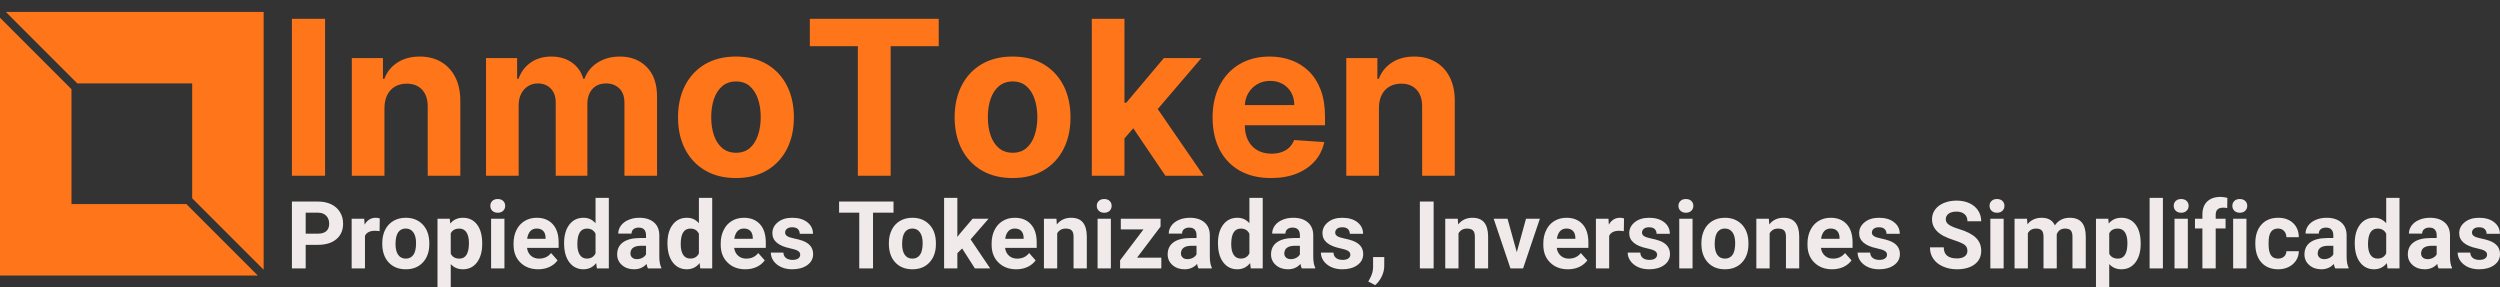<?xml version="1.0" encoding="UTF-8" standalone="yes"?>
<svg xmlns="http://www.w3.org/2000/svg" width="531" height="61.059" viewBox="0 0 531 61.059" class="editor-view__logo-preview" data-v-719f541d="" data-v-75053935="">
  <rect x="0" y="0" width="531" height="61.059" fill="#333333" stroke="none"/>
  <svg id="mark" viewBox="0 0 32 32" width="56" height="56" x="0" y="2.529" data-v-719f541d="" style="fill: rgb(255, 117, 26);">
    <rect x="0" y="0" width="100%" height="100%" fill="none" data-v-719f541d=""/>
    <g data-v-719f541d="">
      <g xmlns="http://www.w3.org/2000/svg">
        <g>
          <polygon points="9.382,8.675 23.325,8.675 23.325,22.618 32,31.293 32,0 0.707,0   "/>
          <polygon points="22.618,23.325 8.675,23.325 8.675,9.382 0,0.707 0,32 31.293,32   "/>
        </g>
      </g>
    </g>
  </svg>
  <svg id="name" viewBox="0 0 247.903 33.945" width="247" height="33.821" x="62" y="4" data-v-719f541d="" style="fill: rgb(255, 117, 26);">
    <rect x="0" y="0" width="100%" height="100%" fill="none" data-v-719f541d=""/>
    <g data-v-719f541d="">
      <path xmlns="http://www.w3.org/2000/svg" d="M0 0L7.07 0L7.07 33.45L0 33.45L0 0ZM19.73 18.95L19.73 18.95L19.73 33.45L12.77 33.45L12.77 8.36L19.41 8.36L19.41 12.79L19.70 12.79Q20.53 10.60 22.49 9.32Q24.45 8.04 27.25 8.04L27.25 8.04Q29.86 8.04 31.80 9.18Q33.75 10.32 34.83 12.44Q35.90 14.55 35.90 17.48L35.90 17.48L35.90 33.45L28.95 33.45L28.95 18.72Q28.96 16.42 27.77 15.12Q26.58 13.82 24.49 13.82L24.49 13.82Q23.08 13.82 22.01 14.42Q20.94 15.03 20.35 16.18Q19.75 17.33 19.73 18.95ZM48.34 33.45L41.38 33.45L41.38 8.36L48.01 8.36L48.01 12.79L48.30 12.79Q49.09 10.59 50.92 9.31Q52.75 8.04 55.29 8.04L55.29 8.04Q57.88 8.04 59.69 9.32Q61.50 10.60 62.11 12.79L62.11 12.79L62.37 12.79Q63.14 10.63 65.15 9.34Q67.17 8.04 69.93 8.04L69.93 8.04Q73.44 8.04 75.64 10.27Q77.84 12.50 77.84 16.58L77.84 16.58L77.84 33.45L70.89 33.45L70.89 17.95Q70.89 15.86 69.78 14.82Q68.67 13.77 67.01 13.77L67.01 13.77Q65.11 13.77 64.05 14.97Q62.99 16.17 62.99 18.13L62.99 18.13L62.99 33.45L56.24 33.45L56.24 17.81Q56.24 15.96 55.19 14.87Q54.13 13.77 52.42 13.77L52.42 13.77Q51.26 13.77 50.34 14.35Q49.41 14.93 48.88 15.97Q48.34 17.00 48.34 18.39L48.34 18.39L48.34 33.45ZM94.66 33.94L94.66 33.94Q90.86 33.94 88.09 32.32Q85.32 30.69 83.82 27.78Q82.31 24.86 82.31 21.01L82.31 21.01Q82.31 17.12 83.82 14.20Q85.32 11.29 88.09 9.66Q90.86 8.04 94.66 8.04L94.66 8.04Q98.47 8.04 101.24 9.66Q104.01 11.29 105.51 14.20Q107.01 17.12 107.01 21.01L107.01 21.01Q107.01 24.86 105.51 27.78Q104.01 30.69 101.24 32.32Q98.47 33.94 94.66 33.94ZM94.70 28.55L94.70 28.55Q96.43 28.55 97.59 27.57Q98.75 26.58 99.34 24.86Q99.94 23.15 99.94 20.96L99.94 20.96Q99.94 18.77 99.34 17.05Q98.75 15.34 97.59 14.34Q96.43 13.35 94.70 13.35L94.70 13.35Q92.95 13.35 91.76 14.34Q90.58 15.34 89.98 17.05Q89.39 18.77 89.39 20.96L89.39 20.96Q89.39 23.15 89.98 24.86Q90.58 26.58 91.76 27.57Q92.95 28.55 94.70 28.55ZM120.65 5.83L110.41 5.83L110.41 0L137.89 0L137.89 5.83L127.64 5.83L127.64 33.45L120.65 33.45L120.65 5.83ZM153.63 33.94L153.63 33.94Q149.83 33.94 147.06 32.32Q144.29 30.69 142.79 27.78Q141.28 24.86 141.28 21.01L141.28 21.01Q141.28 17.12 142.79 14.20Q144.29 11.29 147.06 9.66Q149.83 8.04 153.63 8.04L153.63 8.04Q157.44 8.04 160.21 9.66Q162.98 11.29 164.48 14.20Q165.98 17.12 165.98 21.01L165.98 21.01Q165.98 24.86 164.48 27.78Q162.98 30.69 160.21 32.32Q157.44 33.94 153.63 33.94ZM153.67 28.55L153.67 28.55Q155.40 28.55 156.56 27.57Q157.72 26.58 158.31 24.86Q158.91 23.15 158.91 20.96L158.91 20.96Q158.91 18.77 158.31 17.05Q157.72 15.34 156.56 14.34Q155.40 13.35 153.67 13.35L153.67 13.35Q151.92 13.35 150.73 14.34Q149.55 15.34 148.95 17.05Q148.36 18.77 148.36 20.96L148.36 20.96Q148.36 23.15 148.95 24.86Q149.55 26.58 150.73 27.57Q151.92 28.55 153.67 28.55ZM181.44 20.97L176.83 26.23L176.85 17.89L177.86 17.89L185.89 8.36L193.88 8.36L183.09 20.97L181.44 20.97ZM177.48 33.45L170.52 33.45L170.52 0L177.48 0L177.48 33.45ZM194.36 33.45L186.21 33.45L178.82 22.53L183.46 17.61L194.36 33.45ZM208.72 33.94L208.72 33.94Q204.84 33.94 202.06 32.37Q199.27 30.79 197.77 27.89Q196.27 24.99 196.27 21.02L196.27 21.02Q196.27 17.15 197.77 14.23Q199.27 11.30 202.01 9.67Q204.75 8.04 208.44 8.04L208.44 8.04Q210.92 8.04 213.07 8.83Q215.22 9.62 216.83 11.21Q218.43 12.79 219.33 15.18Q220.23 17.58 220.23 20.78L220.23 20.78L220.23 22.69L199.04 22.69L199.04 18.38L213.68 18.38Q213.68 16.87 213.03 15.71Q212.37 14.55 211.22 13.89Q210.07 13.23 208.55 13.23L208.55 13.23Q206.97 13.23 205.75 13.96Q204.53 14.69 203.85 15.90Q203.16 17.12 203.14 18.61L203.14 18.61L203.14 22.71Q203.14 24.57 203.84 25.92Q204.53 27.28 205.81 28.01Q207.08 28.75 208.83 28.75L208.83 28.75Q209.99 28.75 210.95 28.42Q211.92 28.10 212.60 27.44Q213.29 26.79 213.65 25.84L213.65 25.84L220.08 26.27Q219.59 28.59 218.08 30.31Q216.57 32.03 214.20 32.99Q211.82 33.94 208.72 33.94ZM231.73 18.95L231.73 18.95L231.73 33.45L224.77 33.45L224.77 8.36L231.40 8.36L231.40 12.79L231.70 12.79Q232.53 10.60 234.49 9.32Q236.45 8.04 239.25 8.04L239.25 8.04Q241.86 8.04 243.80 9.18Q245.75 10.32 246.83 12.44Q247.90 14.55 247.90 17.48L247.90 17.48L247.90 33.45L240.94 33.45L240.94 18.72Q240.96 16.42 239.77 15.12Q238.58 13.82 236.49 13.82L236.49 13.82Q235.08 13.82 234.01 14.42Q232.94 15.03 232.34 16.18Q231.75 17.33 231.73 18.95Z"/>
    </g>
  </svg>
  <svg id="slogan" viewBox="0 0 469.727 19.268" width="469" height="19.238" x="62" y="41.821" data-v-719f541d="" style="fill: rgb(240, 234, 234);">
    <rect x="0" y="0" width="100%" height="100%" fill="none" data-v-719f541d=""/>
    <g data-v-719f541d="">
      <path xmlns="http://www.w3.org/2000/svg" d="M5.50 10.20L2.93 10.20L2.93 15.21L0 15.21L0 0.99L5.55 0.99Q7.15 0.99 8.36 1.57Q9.58 2.16 10.23 3.24Q10.89 4.32 10.89 5.69L10.89 5.69Q10.89 7.78 9.46 8.99Q8.03 10.20 5.50 10.20L5.50 10.20ZM2.93 3.36L2.93 7.82L5.55 7.82Q6.71 7.82 7.32 7.28Q7.93 6.73 7.93 5.71L7.93 5.71Q7.93 4.67 7.31 4.02Q6.70 3.38 5.62 3.36L5.62 3.36L2.93 3.36ZM18.69 4.57L18.65 7.29Q18.08 7.21 17.64 7.21L17.64 7.21Q16.04 7.21 15.54 8.29L15.54 8.29L15.54 15.21L12.71 15.21L12.71 4.64L15.38 4.64L15.46 5.90Q16.31 4.44 17.81 4.44L17.81 4.44Q18.28 4.44 18.69 4.57L18.69 4.57ZM19.22 9.95L19.22 9.82Q19.22 8.25 19.82 7.02Q20.43 5.79 21.57 5.12Q22.71 4.44 24.21 4.44L24.21 4.44Q26.35 4.44 27.70 5.75Q29.05 7.06 29.21 9.31L29.21 9.31L29.23 10.03Q29.23 12.46 27.87 13.93Q26.51 15.40 24.23 15.40Q21.94 15.40 20.58 13.94Q19.22 12.47 19.22 9.95L19.22 9.95ZM22.04 10.03L22.04 10.03Q22.04 11.53 22.61 12.33Q23.17 13.13 24.23 13.13L24.23 13.13Q25.25 13.13 25.83 12.34Q26.41 11.55 26.41 9.82L26.41 9.82Q26.41 8.35 25.83 7.54Q25.25 6.73 24.21 6.73L24.21 6.73Q23.17 6.73 22.61 7.53Q22.04 8.34 22.04 10.03ZM40.48 9.87L40.48 10.02Q40.48 12.46 39.37 13.93Q38.26 15.40 36.38 15.40L36.38 15.40Q34.78 15.40 33.79 14.29L33.79 14.29L33.79 19.27L30.97 19.27L30.97 4.64L33.58 4.64L33.68 5.67Q34.71 4.44 36.36 4.44L36.36 4.44Q38.31 4.44 39.39 5.89Q40.48 7.33 40.48 9.87L40.48 9.87ZM37.66 9.81L37.66 9.81Q37.66 8.34 37.13 7.54Q36.61 6.74 35.62 6.74L35.62 6.74Q34.29 6.74 33.79 7.75L33.79 7.75L33.79 12.08Q34.31 13.13 35.63 13.13L35.63 13.13Q37.66 13.13 37.66 9.81ZM45.21 4.64L45.21 15.21L42.37 15.21L42.37 4.64L45.21 4.64ZM42.21 1.90L42.21 1.90Q42.21 1.27 42.63 0.86Q43.06 0.45 43.79 0.45L43.79 0.45Q44.51 0.45 44.94 0.86Q45.37 1.27 45.37 1.90L45.37 1.90Q45.37 2.55 44.94 2.96Q44.50 3.37 43.79 3.37Q43.08 3.37 42.64 2.96Q42.21 2.55 42.21 1.90ZM52.39 15.40L52.39 15.40Q50.07 15.40 48.61 13.97Q47.15 12.55 47.15 10.18L47.15 10.18L47.15 9.90Q47.15 8.31 47.76 7.06Q48.38 5.80 49.51 5.12Q50.63 4.44 52.08 4.44L52.08 4.44Q54.25 4.44 55.49 5.81Q56.74 7.18 56.74 9.69L56.74 9.69L56.74 10.84L50.01 10.84Q50.15 11.88 50.83 12.50Q51.52 13.13 52.58 13.13L52.58 13.13Q54.21 13.13 55.13 11.94L55.13 11.94L56.51 13.50Q55.88 14.39 54.79 14.90Q53.71 15.40 52.39 15.40ZM52.07 6.73L52.07 6.73Q51.23 6.73 50.71 7.29Q50.19 7.86 50.04 8.92L50.04 8.92L53.96 8.92L53.96 8.69Q53.95 7.75 53.46 7.24Q52.97 6.73 52.07 6.73ZM57.90 9.84L57.90 9.84Q57.90 7.37 59.01 5.91Q60.12 4.44 62.04 4.44L62.04 4.44Q63.58 4.44 64.59 5.60L64.59 5.60L64.59 0.21L67.42 0.21L67.42 15.21L64.87 15.21L64.74 14.08Q63.68 15.40 62.02 15.40L62.02 15.40Q60.16 15.40 59.03 13.93Q57.90 12.46 57.90 9.84ZM60.72 10.05L60.72 10.05Q60.72 11.53 61.24 12.32Q61.76 13.12 62.74 13.12L62.74 13.12Q64.05 13.12 64.59 12.01L64.59 12.01L64.59 7.84Q64.06 6.74 62.76 6.74L62.76 6.74Q60.72 6.74 60.72 10.05ZM78.58 15.21L75.73 15.21Q75.54 14.82 75.45 14.26L75.45 14.26Q74.42 15.40 72.78 15.40L72.78 15.40Q71.23 15.40 70.21 14.50Q69.19 13.60 69.19 12.24L69.19 12.24Q69.19 10.56 70.43 9.66Q71.68 8.76 74.03 8.75L74.03 8.75L75.33 8.75L75.33 8.14Q75.33 7.41 74.96 6.97Q74.58 6.53 73.77 6.53L73.77 6.53Q73.06 6.53 72.65 6.88Q72.25 7.22 72.25 7.81L72.25 7.81L69.42 7.81Q69.42 6.89 69.99 6.11Q70.56 5.33 71.59 4.89Q72.63 4.44 73.92 4.44L73.92 4.44Q75.87 4.44 77.02 5.42Q78.16 6.41 78.16 8.18L78.16 8.18L78.16 12.76Q78.17 14.27 78.58 15.04L78.58 15.04L78.58 15.21ZM73.40 13.24L73.40 13.24Q74.02 13.24 74.55 12.96Q75.08 12.69 75.33 12.22L75.33 12.22L75.33 10.40L74.28 10.40Q72.16 10.40 72.02 11.87L72.02 11.87L72.01 12.03Q72.01 12.56 72.38 12.90Q72.75 13.24 73.40 13.24ZM79.89 9.84L79.89 9.84Q79.89 7.37 81.00 5.91Q82.11 4.44 84.03 4.44L84.03 4.44Q85.58 4.44 86.58 5.60L86.58 5.60L86.58 0.21L89.41 0.21L89.41 15.21L86.87 15.21L86.73 14.08Q85.67 15.40 84.01 15.40L84.01 15.40Q82.15 15.40 81.02 13.93Q79.89 12.46 79.89 9.84ZM82.71 10.05L82.71 10.05Q82.71 11.53 83.23 12.32Q83.75 13.12 84.74 13.12L84.74 13.12Q86.04 13.12 86.58 12.01L86.58 12.01L86.58 7.84Q86.05 6.74 84.76 6.74L84.76 6.74Q82.71 6.74 82.71 10.05ZM96.46 15.40L96.46 15.40Q94.14 15.40 92.68 13.97Q91.22 12.55 91.22 10.18L91.22 10.18L91.22 9.90Q91.22 8.31 91.84 7.06Q92.45 5.80 93.58 5.12Q94.71 4.44 96.15 4.44L96.15 4.44Q98.32 4.44 99.57 5.81Q100.81 7.18 100.81 9.69L100.81 9.69L100.81 10.84L94.08 10.84Q94.22 11.88 94.91 12.50Q95.60 13.13 96.65 13.13L96.65 13.13Q98.28 13.13 99.20 11.94L99.20 11.94L100.59 13.50Q99.95 14.39 98.87 14.90Q97.78 15.40 96.46 15.40ZM96.14 6.73L96.14 6.73Q95.30 6.73 94.78 7.29Q94.26 7.86 94.11 8.92L94.11 8.92L98.04 8.92L98.04 8.69Q98.02 7.75 97.53 7.24Q97.04 6.73 96.14 6.73ZM108.13 12.29L108.13 12.29Q108.13 11.77 107.62 11.47Q107.11 11.17 105.98 10.94L105.98 10.94Q102.21 10.15 102.21 7.73L102.21 7.73Q102.21 6.33 103.37 5.39Q104.54 4.44 106.43 4.44L106.43 4.44Q108.44 4.44 109.64 5.39Q110.85 6.34 110.85 7.85L110.85 7.85L108.03 7.85Q108.03 7.25 107.64 6.85Q107.25 6.46 106.42 6.46L106.42 6.46Q105.70 6.46 105.31 6.78Q104.92 7.10 104.92 7.60L104.92 7.60Q104.92 8.07 105.37 8.35Q105.81 8.64 106.87 8.85Q107.92 9.06 108.64 9.33L108.64 9.33Q110.88 10.15 110.88 12.17L110.88 12.17Q110.88 13.61 109.64 14.51Q108.40 15.40 106.44 15.40L106.44 15.40Q105.11 15.40 104.08 14.93Q103.05 14.45 102.46 13.63Q101.88 12.80 101.88 11.85L101.88 11.85L104.55 11.85Q104.59 12.60 105.11 13.00Q105.63 13.40 106.49 13.40L106.49 13.40Q107.30 13.40 107.72 13.09Q108.13 12.78 108.13 12.29ZM127.98 0.99L127.98 3.36L123.62 3.36L123.62 15.21L120.69 15.21L120.69 3.36L116.40 3.36L116.40 0.99L127.98 0.99ZM126.99 9.95L126.99 9.82Q126.99 8.25 127.60 7.02Q128.20 5.79 129.34 5.12Q130.48 4.44 131.98 4.44L131.98 4.44Q134.12 4.44 135.47 5.75Q136.83 7.06 136.98 9.31L136.98 9.31L137.00 10.03Q137.00 12.46 135.64 13.93Q134.29 15.40 132.00 15.40Q129.72 15.40 128.35 13.94Q126.99 12.47 126.99 9.95L126.99 9.95ZM129.81 10.03L129.81 10.03Q129.81 11.53 130.38 12.33Q130.95 13.13 132.00 13.13L132.00 13.13Q133.03 13.13 133.60 12.34Q134.18 11.55 134.18 9.82L134.18 9.82Q134.18 8.35 133.60 7.54Q133.03 6.73 131.98 6.73L131.98 6.73Q130.95 6.73 130.38 7.53Q129.81 8.34 129.81 10.03ZM145.29 15.21L142.58 10.97L141.56 11.98L141.56 15.21L138.74 15.21L138.74 0.21L141.56 0.21L141.56 8.52L142.11 7.81L144.81 4.64L148.20 4.64L144.38 9.04L148.54 15.21L145.29 15.21ZM154.09 15.40L154.09 15.40Q151.77 15.40 150.31 13.97Q148.85 12.55 148.85 10.18L148.85 10.18L148.85 9.90Q148.85 8.31 149.46 7.06Q150.08 5.80 151.21 5.12Q152.33 4.44 153.78 4.44L153.78 4.44Q155.95 4.44 157.19 5.81Q158.44 7.18 158.44 9.69L158.44 9.69L158.44 10.84L151.71 10.84Q151.85 11.88 152.53 12.50Q153.22 13.13 154.28 13.13L154.28 13.13Q155.91 13.13 156.83 11.94L156.83 11.94L158.21 13.50Q157.58 14.39 156.49 14.90Q155.41 15.40 154.09 15.40ZM153.77 6.73L153.77 6.73Q152.93 6.73 152.41 7.29Q151.88 7.86 151.74 8.92L151.74 8.92L155.66 8.92L155.66 8.69Q155.64 7.75 155.16 7.24Q154.67 6.73 153.77 6.73ZM159.98 4.64L162.64 4.64L162.72 5.86Q163.86 4.44 165.76 4.44L165.76 4.44Q167.44 4.44 168.26 5.43Q169.08 6.42 169.10 8.38L169.10 8.38L169.10 15.21L166.28 15.21L166.28 8.45Q166.28 7.55 165.89 7.14Q165.50 6.74 164.59 6.74L164.59 6.74Q163.40 6.74 162.80 7.75L162.80 7.75L162.80 15.21L159.98 15.21L159.98 4.64ZM174.22 4.64L174.22 15.21L171.39 15.21L171.39 4.64L174.22 4.64ZM171.22 1.90L171.22 1.90Q171.22 1.27 171.65 0.86Q172.07 0.45 172.80 0.45L172.80 0.45Q173.53 0.45 173.96 0.86Q174.38 1.27 174.38 1.90L174.38 1.90Q174.38 2.55 173.95 2.96Q173.52 3.37 172.80 3.37Q172.09 3.37 171.66 2.96Q171.22 2.55 171.22 1.90ZM184.79 6.31L179.79 12.93L184.95 12.93L184.95 15.21L176.18 15.21L176.18 13.49L181.15 6.92L176.33 6.92L176.33 4.64L184.79 4.64L184.79 6.31ZM195.69 15.21L192.84 15.21Q192.65 14.82 192.56 14.26L192.56 14.26Q191.53 15.40 189.89 15.40L189.89 15.40Q188.34 15.40 187.32 14.50Q186.30 13.60 186.30 12.24L186.30 12.24Q186.30 10.56 187.54 9.66Q188.79 8.76 191.14 8.75L191.14 8.75L192.44 8.75L192.44 8.14Q192.44 7.41 192.07 6.97Q191.69 6.53 190.88 6.53L190.88 6.53Q190.17 6.53 189.76 6.88Q189.36 7.22 189.36 7.81L189.36 7.81L186.53 7.81Q186.53 6.89 187.10 6.11Q187.67 5.33 188.70 4.89Q189.74 4.44 191.03 4.44L191.03 4.44Q192.98 4.44 194.13 5.42Q195.27 6.41 195.27 8.18L195.27 8.18L195.27 12.76Q195.28 14.27 195.69 15.04L195.69 15.04L195.69 15.21ZM190.51 13.24L190.51 13.24Q191.13 13.24 191.66 12.96Q192.19 12.69 192.44 12.22L192.44 12.22L192.44 10.40L191.39 10.40Q189.27 10.40 189.13 11.87L189.13 11.87L189.12 12.03Q189.12 12.56 189.49 12.90Q189.86 13.24 190.51 13.24ZM197.00 9.84L197.00 9.84Q197.00 7.37 198.11 5.91Q199.22 4.44 201.14 4.44L201.14 4.44Q202.69 4.44 203.69 5.60L203.69 5.60L203.69 0.21L206.52 0.21L206.52 15.21L203.97 15.21L203.84 14.08Q202.78 15.40 201.12 15.40L201.12 15.40Q199.26 15.40 198.13 13.93Q197.00 12.46 197.00 9.84ZM199.82 10.05L199.82 10.05Q199.82 11.53 200.34 12.32Q200.86 13.12 201.85 13.12L201.85 13.12Q203.15 13.12 203.69 12.01L203.69 12.01L203.69 7.84Q203.16 6.74 201.87 6.74L201.87 6.74Q199.82 6.74 199.82 10.05ZM217.69 15.21L214.83 15.21Q214.64 14.82 214.55 14.26L214.55 14.26Q213.53 15.40 211.88 15.40L211.88 15.40Q210.33 15.40 209.31 14.50Q208.29 13.60 208.29 12.24L208.29 12.24Q208.29 10.56 209.54 9.66Q210.78 8.76 213.13 8.75L213.13 8.75L214.43 8.75L214.43 8.14Q214.43 7.41 214.06 6.97Q213.68 6.53 212.87 6.53L212.87 6.53Q212.16 6.53 211.75 6.88Q211.35 7.22 211.35 7.81L211.35 7.81L208.53 7.81Q208.53 6.89 209.09 6.11Q209.66 5.33 210.69 4.89Q211.73 4.44 213.02 4.44L213.02 4.44Q214.97 4.44 216.12 5.42Q217.27 6.41 217.27 8.18L217.27 8.18L217.27 12.76Q217.28 14.27 217.69 15.04L217.69 15.04L217.69 15.21ZM212.50 13.24L212.50 13.24Q213.13 13.24 213.65 12.96Q214.18 12.69 214.43 12.22L214.43 12.22L214.43 10.40L213.38 10.40Q211.26 10.40 211.12 11.87L211.12 11.87L211.11 12.03Q211.11 12.56 211.48 12.90Q211.86 13.24 212.50 13.24ZM225.16 12.29L225.16 12.29Q225.16 11.77 224.64 11.47Q224.13 11.17 223.00 10.94L223.00 10.94Q219.23 10.15 219.23 7.73L219.23 7.73Q219.23 6.33 220.40 5.39Q221.56 4.44 223.45 4.44L223.45 4.44Q225.46 4.44 226.67 5.39Q227.87 6.34 227.87 7.85L227.87 7.85L225.05 7.85Q225.05 7.25 224.66 6.85Q224.27 6.46 223.44 6.46L223.44 6.46Q222.72 6.46 222.33 6.78Q221.94 7.10 221.94 7.60L221.94 7.60Q221.94 8.07 222.39 8.35Q222.83 8.64 223.89 8.85Q224.94 9.06 225.66 9.33L225.66 9.33Q227.90 10.15 227.90 12.17L227.90 12.17Q227.90 13.61 226.66 14.51Q225.42 15.40 223.46 15.40L223.46 15.40Q222.13 15.40 221.10 14.93Q220.07 14.45 219.48 13.63Q218.90 12.80 218.90 11.85L218.90 11.85L221.57 11.85Q221.61 12.60 222.13 13.00Q222.65 13.40 223.52 13.40L223.52 13.40Q224.33 13.40 224.74 13.09Q225.16 12.78 225.16 12.29ZM230.45 18.77L230.45 18.77L228.97 18.00L229.33 17.36Q229.98 16.17 230 14.99L230 14.99L230 12.80L232.38 12.80L232.37 14.76Q232.36 15.84 231.83 16.94Q231.29 18.05 230.45 18.77ZM242.88 0.99L242.88 15.21L239.95 15.21L239.95 0.99L242.88 0.99ZM245.35 4.64L248.01 4.64L248.10 5.86Q249.23 4.44 251.13 4.44L251.13 4.44Q252.81 4.44 253.63 5.43Q254.45 6.42 254.47 8.38L254.47 8.38L254.47 15.21L251.65 15.21L251.65 8.45Q251.65 7.55 251.26 7.14Q250.87 6.74 249.96 6.74L249.96 6.74Q248.77 6.74 248.17 7.75L248.17 7.75L248.17 15.21L245.35 15.21L245.35 4.64ZM258.60 4.64L260.57 11.76L262.53 4.64L265.48 4.64L261.91 15.21L259.22 15.21L255.65 4.64L258.60 4.64ZM271.46 15.40L271.46 15.40Q269.13 15.40 267.67 13.97Q266.21 12.55 266.21 10.18L266.21 10.18L266.21 9.90Q266.21 8.31 266.83 7.06Q267.44 5.80 268.57 5.12Q269.70 4.44 271.14 4.44L271.14 4.44Q273.31 4.44 274.56 5.81Q275.80 7.18 275.80 9.69L275.80 9.69L275.80 10.84L269.07 10.84Q269.21 11.88 269.90 12.50Q270.59 13.13 271.64 13.13L271.64 13.13Q273.27 13.13 274.19 11.94L274.19 11.94L275.58 13.50Q274.94 14.39 273.86 14.90Q272.77 15.40 271.46 15.40ZM271.13 6.73L271.13 6.73Q270.29 6.73 269.77 7.29Q269.25 7.86 269.10 8.92L269.10 8.92L273.03 8.92L273.03 8.69Q273.01 7.75 272.52 7.24Q272.03 6.73 271.13 6.73ZM283.38 4.57L283.34 7.29Q282.76 7.21 282.32 7.21L282.32 7.21Q280.72 7.21 280.22 8.29L280.22 8.29L280.22 15.21L277.40 15.21L277.40 4.64L280.07 4.64L280.15 5.90Q281.00 4.44 282.50 4.44L282.50 4.44Q282.97 4.44 283.38 4.57L283.38 4.57ZM290.42 12.29L290.42 12.29Q290.42 11.77 289.91 11.47Q289.39 11.17 288.26 10.94L288.26 10.94Q284.49 10.15 284.49 7.73L284.49 7.73Q284.49 6.33 285.66 5.39Q286.83 4.44 288.71 4.44L288.71 4.44Q290.72 4.44 291.93 5.39Q293.13 6.34 293.13 7.85L293.13 7.85L290.31 7.85Q290.31 7.25 289.92 6.85Q289.53 6.46 288.70 6.46L288.70 6.46Q287.99 6.46 287.60 6.78Q287.21 7.10 287.21 7.60L287.21 7.60Q287.21 8.07 287.65 8.35Q288.10 8.64 289.15 8.85Q290.21 9.06 290.93 9.33L290.93 9.33Q293.16 10.15 293.16 12.17L293.16 12.17Q293.16 13.61 291.92 14.51Q290.68 15.40 288.72 15.40L288.72 15.40Q287.39 15.40 286.36 14.93Q285.33 14.45 284.75 13.63Q284.16 12.80 284.16 11.85L284.16 11.85L286.84 11.85Q286.88 12.60 287.39 13.00Q287.91 13.40 288.78 13.40L288.78 13.40Q289.59 13.40 290.00 13.09Q290.42 12.78 290.42 12.29ZM297.96 4.64L297.96 15.21L295.13 15.21L295.13 4.64L297.96 4.64ZM294.96 1.90L294.96 1.90Q294.96 1.27 295.39 0.86Q295.81 0.45 296.54 0.45L296.54 0.45Q297.27 0.45 297.70 0.86Q298.13 1.27 298.13 1.90L298.13 1.90Q298.13 2.55 297.69 2.96Q297.26 3.37 296.54 3.37Q295.83 3.37 295.40 2.96Q294.96 2.55 294.96 1.90ZM299.84 9.95L299.84 9.82Q299.84 8.25 300.45 7.02Q301.05 5.79 302.19 5.12Q303.33 4.44 304.83 4.44L304.83 4.44Q306.97 4.44 308.33 5.75Q309.68 7.06 309.83 9.31L309.83 9.31L309.85 10.03Q309.85 12.46 308.50 13.93Q307.14 15.40 304.85 15.40Q302.57 15.40 301.21 13.94Q299.84 12.47 299.84 9.95L299.84 9.95ZM302.67 10.03L302.67 10.03Q302.67 11.53 303.23 12.33Q303.80 13.13 304.85 13.13L304.85 13.13Q305.88 13.13 306.46 12.34Q307.03 11.55 307.03 9.82L307.03 9.82Q307.03 8.35 306.46 7.54Q305.88 6.73 304.83 6.73L304.83 6.73Q303.80 6.73 303.23 7.53Q302.67 8.34 302.67 10.03ZM311.53 4.64L314.19 4.64L314.28 5.86Q315.41 4.44 317.31 4.44L317.31 4.44Q318.99 4.44 319.81 5.43Q320.63 6.42 320.65 8.38L320.65 8.38L320.65 15.21L317.83 15.21L317.83 8.45Q317.83 7.55 317.44 7.14Q317.05 6.74 316.14 6.74L316.14 6.74Q314.95 6.74 314.36 7.75L314.36 7.75L314.36 15.21L311.53 15.21L311.53 4.64ZM327.66 15.40L327.66 15.40Q325.33 15.40 323.87 13.97Q322.41 12.55 322.41 10.18L322.41 10.18L322.41 9.90Q322.41 8.31 323.03 7.06Q323.64 5.80 324.77 5.12Q325.90 4.44 327.34 4.44L327.34 4.44Q329.51 4.44 330.76 5.81Q332.00 7.18 332.00 9.69L332.00 9.69L332.00 10.84L325.27 10.84Q325.41 11.88 326.10 12.50Q326.79 13.13 327.84 13.13L327.84 13.13Q329.47 13.13 330.39 11.94L330.39 11.94L331.78 13.50Q331.14 14.39 330.06 14.90Q328.97 15.40 327.66 15.40ZM327.33 6.73L327.33 6.73Q326.49 6.73 325.97 7.29Q325.45 7.86 325.30 8.92L325.30 8.92L329.23 8.92L329.23 8.69Q329.21 7.75 328.72 7.24Q328.23 6.73 327.33 6.73ZM339.33 12.29L339.33 12.29Q339.33 11.77 338.81 11.47Q338.30 11.17 337.17 10.94L337.17 10.94Q333.40 10.15 333.40 7.73L333.40 7.73Q333.40 6.33 334.57 5.39Q335.73 4.44 337.62 4.44L337.62 4.44Q339.63 4.44 340.83 5.39Q342.04 6.34 342.04 7.85L342.04 7.85L339.22 7.85Q339.22 7.25 338.83 6.85Q338.44 6.46 337.61 6.46L337.61 6.46Q336.89 6.46 336.50 6.78Q336.11 7.10 336.11 7.60L336.11 7.60Q336.11 8.07 336.56 8.35Q337.00 8.64 338.06 8.85Q339.11 9.06 339.83 9.33L339.83 9.33Q342.07 10.15 342.07 12.17L342.07 12.17Q342.07 13.61 340.83 14.51Q339.59 15.40 337.63 15.40L337.63 15.40Q336.30 15.40 335.27 14.93Q334.24 14.45 333.65 13.63Q333.07 12.80 333.07 11.85L333.07 11.85L335.74 11.85Q335.78 12.60 336.30 13.00Q336.82 13.40 337.69 13.40L337.69 13.40Q338.50 13.40 338.91 13.09Q339.33 12.78 339.33 12.29ZM356.43 11.47L356.43 11.47Q356.43 10.64 355.84 10.20Q355.25 9.76 353.73 9.26Q352.21 8.77 351.32 8.29L351.32 8.29Q348.90 6.98 348.90 4.77L348.90 4.77Q348.90 3.61 349.55 2.71Q350.20 1.81 351.41 1.30Q352.63 0.79 354.14 0.79L354.14 0.79Q355.66 0.79 356.86 1.34Q358.05 1.89 358.71 2.90Q359.37 3.91 359.37 5.19L359.37 5.19L356.44 5.19Q356.44 4.21 355.82 3.67Q355.21 3.13 354.09 3.13L354.09 3.13Q353.02 3.13 352.42 3.58Q351.83 4.03 351.83 4.78L351.83 4.78Q351.83 5.47 352.52 5.94Q353.22 6.41 354.58 6.82L354.58 6.82Q357.08 7.57 358.22 8.68Q359.37 9.79 359.37 11.46L359.37 11.46Q359.37 13.30 357.97 14.35Q356.57 15.40 354.21 15.40L354.21 15.40Q352.57 15.40 351.22 14.80Q349.87 14.20 349.17 13.15Q348.46 12.11 348.46 10.73L348.46 10.73L351.40 10.73Q351.40 13.09 354.21 13.09L354.21 13.09Q355.25 13.09 355.84 12.66Q356.43 12.24 356.43 11.47ZM364.14 4.64L364.14 15.21L361.31 15.21L361.31 4.64L364.14 4.64ZM361.14 1.90L361.14 1.90Q361.14 1.27 361.57 0.86Q361.99 0.45 362.72 0.45L362.72 0.45Q363.45 0.45 363.88 0.86Q364.31 1.27 364.31 1.90L364.31 1.90Q364.31 2.55 363.87 2.96Q363.44 3.37 362.72 3.37Q362.01 3.37 361.58 2.96Q361.14 2.55 361.14 1.90ZM366.46 4.64L369.11 4.64L369.20 5.82Q370.32 4.44 372.24 4.44L372.24 4.44Q374.28 4.44 375.04 6.05L375.04 6.05Q376.15 4.44 378.21 4.44L378.21 4.44Q379.93 4.44 380.77 5.44Q381.61 6.45 381.61 8.46L381.61 8.46L381.61 15.21L378.78 15.21L378.78 8.47Q378.78 7.57 378.43 7.15Q378.08 6.74 377.19 6.74L377.19 6.74Q375.92 6.74 375.43 7.95L375.43 7.95L375.44 15.21L372.62 15.21L372.62 8.48Q372.62 7.56 372.26 7.15Q371.89 6.74 371.03 6.74L371.03 6.74Q369.82 6.74 369.29 7.73L369.29 7.73L369.29 15.21L366.46 15.21L366.46 4.64ZM393.29 9.87L393.29 10.02Q393.29 12.46 392.18 13.93Q391.07 15.40 389.19 15.40L389.19 15.40Q387.59 15.40 386.60 14.29L386.60 14.29L386.60 19.27L383.78 19.27L383.78 4.64L386.40 4.64L386.49 5.67Q387.52 4.44 389.17 4.44L389.17 4.44Q391.12 4.44 392.21 5.89Q393.29 7.33 393.29 9.87L393.29 9.87ZM390.47 9.81L390.47 9.81Q390.47 8.34 389.95 7.54Q389.42 6.74 388.43 6.74L388.43 6.74Q387.10 6.74 386.60 7.75L386.60 7.75L386.60 12.08Q387.12 13.13 388.45 13.13L388.45 13.13Q390.47 13.13 390.47 9.81ZM398.02 0.21L398.02 15.21L395.19 15.21L395.19 0.21L398.02 0.21ZM403.32 4.64L403.32 15.21L400.49 15.21L400.49 4.64L403.32 4.64ZM400.32 1.90L400.32 1.90Q400.32 1.27 400.75 0.86Q401.17 0.45 401.90 0.45L401.90 0.45Q402.63 0.45 403.06 0.86Q403.49 1.27 403.49 1.90L403.49 1.90Q403.49 2.55 403.05 2.96Q402.62 3.37 401.90 3.37Q401.19 3.37 400.76 2.96Q400.32 2.55 400.32 1.90ZM409.25 15.21L406.42 15.21L406.42 6.71L404.84 6.71L404.84 4.64L406.42 4.64L406.42 3.74Q406.42 1.96 407.44 0.98Q408.46 0 410.29 0L410.29 0Q410.88 0 411.73 0.20L411.73 0.20L411.70 2.38Q411.35 2.29 410.84 2.29L410.84 2.29Q409.25 2.29 409.25 3.79L409.25 3.79L409.25 4.64L411.35 4.64L411.35 6.71L409.25 6.71L409.25 15.21ZM415.79 4.64L415.79 15.21L412.96 15.21L412.96 4.64L415.79 4.64ZM412.79 1.90L412.79 1.90Q412.79 1.27 413.22 0.86Q413.64 0.45 414.38 0.45L414.38 0.45Q415.10 0.45 415.53 0.86Q415.96 1.27 415.96 1.90L415.96 1.90Q415.96 2.55 415.52 2.96Q415.09 3.37 414.38 3.37Q413.66 3.37 413.23 2.96Q412.79 2.55 412.79 1.90ZM422.51 13.13L422.51 13.13Q423.29 13.13 423.78 12.70Q424.27 12.27 424.29 11.55L424.29 11.55L426.93 11.55Q426.92 12.63 426.35 13.52Q425.77 14.41 424.77 14.91Q423.77 15.40 422.56 15.40L422.56 15.40Q420.29 15.40 418.98 13.96Q417.68 12.52 417.68 9.98L417.68 9.98L417.68 9.79Q417.68 7.35 418.97 5.90Q420.27 4.44 422.54 4.44L422.54 4.44Q424.52 4.44 425.72 5.57Q426.91 6.70 426.93 8.57L426.93 8.57L424.29 8.57Q424.27 7.75 423.78 7.24Q423.29 6.73 422.49 6.73L422.49 6.73Q421.50 6.73 421.00 7.45Q420.50 8.16 420.50 9.78L420.50 9.78L420.50 10.07Q420.50 11.70 421.00 12.41Q421.49 13.13 422.51 13.13ZM437.52 15.21L434.67 15.21Q434.47 14.82 434.38 14.26L434.38 14.26Q433.36 15.40 431.72 15.40L431.72 15.40Q430.17 15.40 429.15 14.50Q428.13 13.60 428.13 12.24L428.13 12.24Q428.13 10.56 429.37 9.66Q430.62 8.76 432.97 8.75L432.97 8.75L434.27 8.75L434.27 8.14Q434.27 7.41 433.89 6.97Q433.52 6.53 432.71 6.53L432.71 6.53Q431.99 6.53 431.59 6.88Q431.18 7.22 431.18 7.81L431.18 7.81L428.36 7.81Q428.36 6.89 428.93 6.11Q429.49 5.33 430.53 4.89Q431.56 4.44 432.85 4.44L432.85 4.44Q434.80 4.44 435.95 5.42Q437.10 6.41 437.10 8.18L437.10 8.18L437.10 12.76Q437.11 14.27 437.52 15.04L437.52 15.04L437.52 15.21ZM432.33 13.24L432.33 13.24Q432.96 13.24 433.49 12.96Q434.01 12.69 434.27 12.22L434.27 12.22L434.27 10.40L433.21 10.40Q431.09 10.40 430.96 11.87L430.96 11.87L430.95 12.03Q430.95 12.56 431.32 12.90Q431.69 13.24 432.33 13.24ZM438.83 9.84L438.83 9.84Q438.83 7.37 439.94 5.91Q441.04 4.44 442.97 4.44L442.97 4.44Q444.51 4.44 445.52 5.60L445.52 5.60L445.52 0.21L448.35 0.21L448.35 15.21L445.80 15.21L445.66 14.08Q444.61 15.40 442.95 15.40L442.95 15.40Q441.08 15.40 439.96 13.93Q438.83 12.46 438.83 9.84ZM441.65 10.05L441.65 10.05Q441.65 11.53 442.17 12.32Q442.69 13.12 443.67 13.12L443.67 13.12Q444.98 13.12 445.52 12.01L445.52 12.01L445.52 7.84Q444.99 6.74 443.69 6.74L443.69 6.74Q441.65 6.74 441.65 10.05ZM459.51 15.21L456.66 15.21Q456.46 14.82 456.38 14.26L456.38 14.26Q455.35 15.40 453.71 15.40L453.71 15.40Q452.16 15.40 451.14 14.50Q450.12 13.60 450.12 12.24L450.12 12.24Q450.12 10.56 451.36 9.66Q452.61 8.76 454.96 8.75L454.96 8.75L456.26 8.75L456.26 8.14Q456.26 7.41 455.88 6.97Q455.51 6.53 454.70 6.53L454.70 6.53Q453.98 6.53 453.58 6.88Q453.17 7.22 453.17 7.81L453.17 7.81L450.35 7.81Q450.35 6.89 450.92 6.11Q451.48 5.33 452.52 4.89Q453.55 4.44 454.84 4.44L454.84 4.44Q456.80 4.44 457.94 5.42Q459.09 6.41 459.09 8.18L459.09 8.18L459.09 12.76Q459.10 14.27 459.51 15.04L459.51 15.04L459.51 15.21ZM454.33 13.24L454.33 13.24Q454.95 13.24 455.48 12.96Q456.01 12.69 456.26 12.22L456.26 12.22L456.26 10.40L455.21 10.40Q453.09 10.40 452.95 11.87L452.95 11.87L452.94 12.03Q452.94 12.56 453.31 12.90Q453.68 13.24 454.33 13.24ZM466.98 12.29L466.98 12.29Q466.98 11.77 466.47 11.47Q465.96 11.17 464.82 10.94L464.82 10.94Q461.05 10.15 461.05 7.73L461.05 7.73Q461.05 6.33 462.22 5.39Q463.39 4.44 465.27 4.44L465.27 4.44Q467.29 4.44 468.49 5.39Q469.70 6.34 469.70 7.85L469.70 7.85L466.88 7.85Q466.88 7.25 466.48 6.85Q466.09 6.46 465.26 6.46L465.26 6.46Q464.55 6.46 464.16 6.78Q463.77 7.10 463.77 7.60L463.77 7.60Q463.77 8.07 464.21 8.35Q464.66 8.64 465.71 8.85Q466.77 9.06 467.49 9.33L467.49 9.33Q469.73 10.15 469.73 12.17L469.73 12.17Q469.73 13.61 468.49 14.51Q467.25 15.40 465.28 15.40L465.28 15.40Q463.96 15.40 462.92 14.93Q461.89 14.45 461.31 13.63Q460.72 12.80 460.72 11.85L460.72 11.85L463.40 11.85Q463.44 12.60 463.96 13.00Q464.47 13.40 465.34 13.40L465.34 13.40Q466.15 13.40 466.57 13.09Q466.98 12.78 466.98 12.29Z"/>
    </g>
  </svg>
</svg>